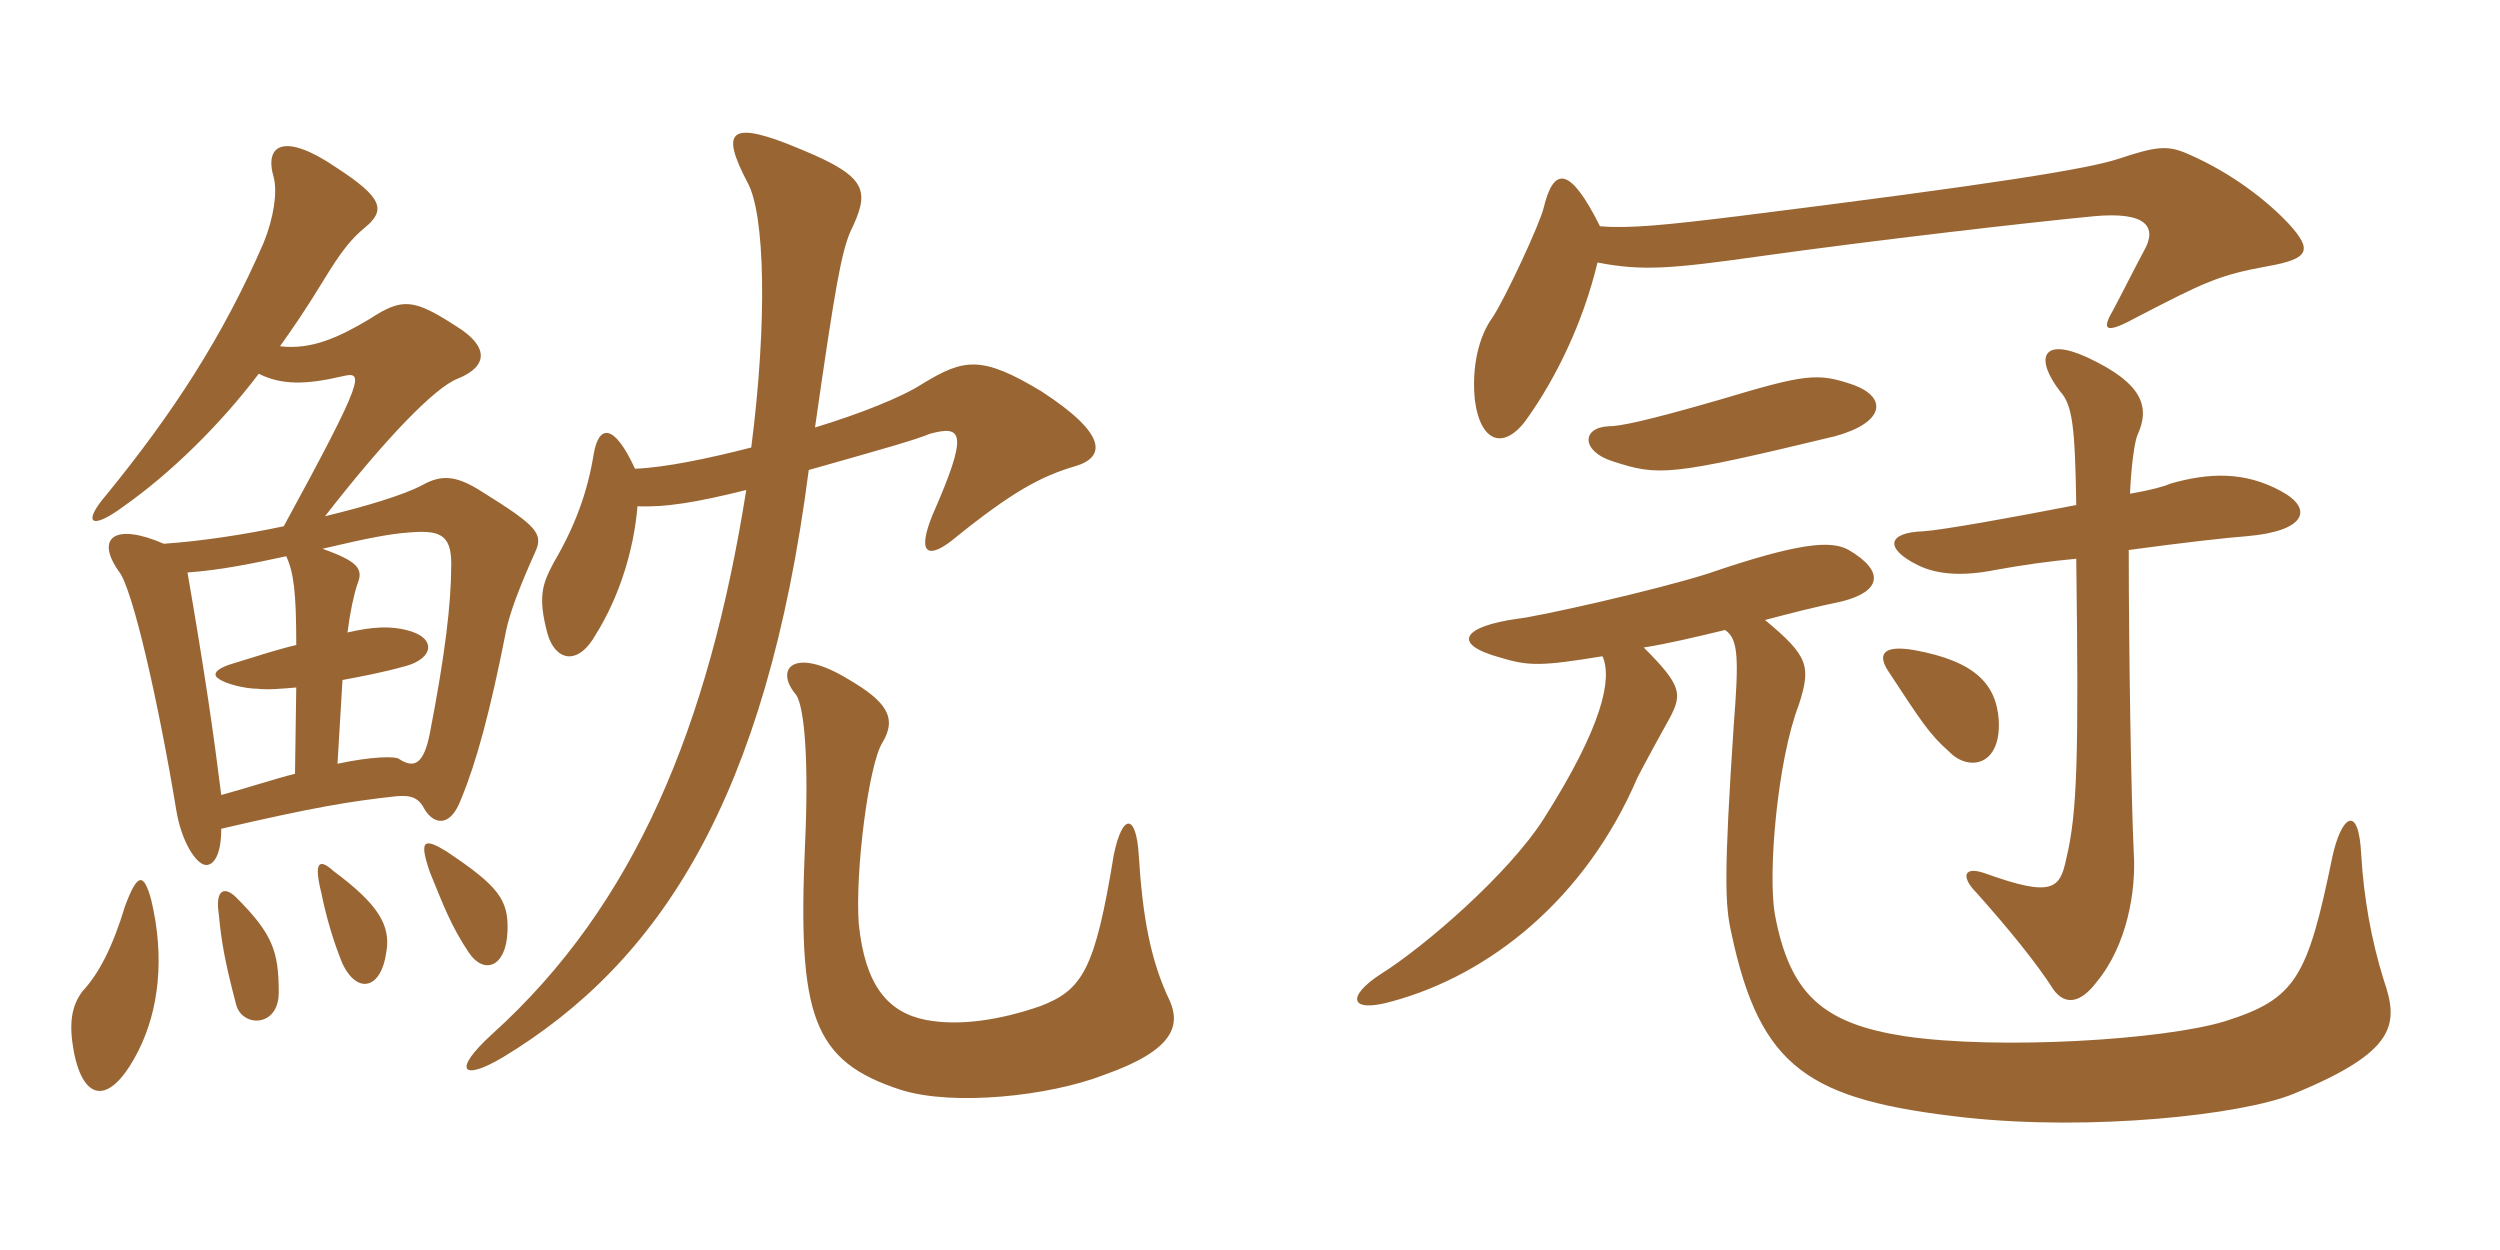 <svg xmlns="http://www.w3.org/2000/svg" xmlns:xlink="http://www.w3.org/1999/xlink" width="300" height="150"><path fill="#996633" padding="10" d="M140.40 120.15C138 115.20 137.10 109.80 136.65 102.60C136.35 97.65 134.70 97.50 133.65 102.60C131.40 116.40 129.90 118.80 124.80 120.75C120 122.40 115.20 123.15 111.15 122.40C106.50 121.50 103.80 118.20 103.05 110.85C102.60 104.55 104.25 91.65 105.90 89.10C107.70 86.10 106.35 84.15 101.70 81.45C95.25 77.55 92.85 80.25 95.55 83.40C96.60 85.05 97.05 91.80 96.60 101.40C95.70 121.95 97.50 127.35 108.15 130.80C114.45 132.75 125.85 131.55 132.45 129C141 126 141.60 123 140.40 120.15ZM89.55 58.80C85.05 87.15 76.20 108.60 59.10 124.05C54.15 128.55 55.50 129.75 60.30 126.90C79.20 115.50 91.95 95.85 97.05 56.40C106.05 53.85 109.80 52.80 111.60 52.05C115.50 51 116.25 51.90 111.90 61.80C109.95 66.60 111.45 67.05 114.30 64.80C121.50 58.95 124.95 57.15 129 55.95C132.60 54.90 133.05 52.20 124.95 46.95C117.75 42.60 115.65 43.05 110.70 46.05C108.15 47.70 103.20 49.65 97.80 51.30C100.20 34.50 100.95 30.45 102 27.90C104.40 22.95 104.25 21.30 96.30 18C87.45 14.25 86.40 15.60 89.70 21.90C91.80 25.65 92.10 38.55 90.15 53.70C84.90 55.05 79.80 56.10 76.20 56.25C73.65 50.70 71.85 51 71.25 54.45C70.50 59.10 69 63.15 66.45 67.50C65.10 70.05 64.50 71.55 65.70 76.05C66.60 79.20 69.30 80.10 71.55 76.05C74.25 71.70 76.05 66.15 76.50 60.75C79.80 60.90 83.55 60.30 89.55 58.80ZM18.15 108C17.25 104.70 16.50 104.70 15 108.75C13.50 113.70 11.85 116.85 9.90 118.95C8.55 120.75 8.25 122.85 8.85 126.15C10.05 132.45 13.35 132.60 16.65 126C19.05 121.20 19.80 114.90 18.15 108ZM33.45 119.10C33.45 114.15 32.70 112.05 28.35 107.70C27 106.35 25.80 106.65 26.25 109.65C26.55 112.95 27 115.50 28.35 120.60C29.10 123.30 33.45 123.30 33.45 119.10ZM46.35 114.30C46.95 111 45.30 108.45 40.05 104.55C38.25 102.90 37.65 103.50 38.55 107.10C39.15 110.10 40.05 113.10 41.10 115.65C42.90 119.40 45.75 118.65 46.35 114.30ZM60.90 111.75C61.05 108 59.85 106.35 53.55 102.15C50.85 100.50 50.25 100.80 51.60 104.70C53.25 108.75 54.15 111.15 56.25 114.30C58.05 117 60.75 116.10 60.90 111.75ZM40.50 91.65L41.10 81.60C43.50 81.15 45.90 80.70 48.60 79.95C52.05 79.05 52.50 76.50 48.75 75.60C46.95 75.15 44.85 75.15 41.70 75.90C42 73.50 42.45 71.40 42.90 70.05C43.65 68.25 42.90 67.35 38.70 65.85C44.40 64.50 46.95 64.05 49.05 63.90C52.65 63.60 54.15 64.05 54.15 67.65C54.15 72.45 53.40 78.60 51.60 87.90C50.85 91.80 49.65 92.25 47.85 91.05C47.40 90.75 44.70 90.75 40.50 91.65ZM34.35 66.75C35.25 68.70 35.55 71.10 35.55 77.40C33.60 77.85 30.75 78.75 28.35 79.50C25.65 80.25 25.50 81 26.25 81.45C27 82.05 29.40 82.65 30.90 82.65C32.10 82.80 33.75 82.65 35.55 82.50L35.40 92.85C33 93.45 29.85 94.50 26.55 95.40C25.65 88.20 24.60 80.85 22.50 68.70C26.55 68.40 30.15 67.65 34.35 66.75ZM31.05 44.85C33.75 46.20 36.60 46.20 41.10 45.15C43.65 44.55 43.95 45 34.05 63.15C29.10 64.20 24 64.95 19.65 65.25C13.80 62.70 11.40 64.50 14.25 68.55C15.90 70.50 19.05 84.45 21.15 97.20C21.75 100.95 23.55 103.80 24.75 103.80C25.65 103.80 26.55 102.60 26.55 99.45C37.50 96.90 42 96.15 47.55 95.55C49.35 95.40 50.25 95.70 51 97.20C52.05 98.85 54 99.45 55.35 95.85C57.15 91.50 58.80 85.50 60.75 75.60C61.20 73.50 62.25 70.65 64.20 66.30C65.25 64.05 64.50 63.15 57.75 58.95C54.90 57.15 53.10 56.85 50.70 58.20C48.45 59.40 43.95 60.75 39 61.95C46.35 52.50 52.20 46.50 54.90 45.45C58.65 43.95 58.65 41.55 54.75 39.15C49.65 35.85 48.30 35.70 44.40 38.25C40.65 40.50 37.35 42 33.60 41.55C35.10 39.45 36.75 37.05 38.85 33.60C40.95 30.15 42.15 28.65 43.80 27.30C46.35 25.20 45.90 23.70 40.35 20.10C34.20 15.90 31.65 17.25 32.85 21.30C33.30 23.10 32.85 26.10 31.65 29.10C26.70 40.50 20.70 49.65 12.75 59.40C9.90 62.70 10.80 63.75 14.85 60.75C20.40 56.85 26.40 51 31.05 44.85ZM274.65 26.85C272.25 24.30 268.05 20.85 262.50 18.45C260.10 17.40 258.75 17.55 254.25 19.05C250.65 20.25 239.70 22.05 208.50 25.95C199.95 27 195.45 27.45 192 27.15C188.40 19.95 186.45 19.95 185.25 24.90C184.80 26.85 180.60 35.85 179.10 38.10C177.45 40.35 176.55 44.10 177 48.15C177.75 53.40 180.75 54 183.45 49.95C186.60 45.45 189.90 39 191.70 31.50C197.10 32.55 200.55 32.25 211.20 30.75C225.15 28.80 243.45 26.70 251.25 25.95C257.70 25.35 258.90 27.30 257.25 30.15C256.35 31.80 254.55 35.40 253.50 37.35C252 39.90 253.05 39.90 256.35 38.10C264.45 33.90 266.25 33 272.10 31.95C277.20 31.05 277.50 30 274.65 26.85ZM222.45 46.20C218.10 44.70 216.75 44.85 206.25 48C197.40 50.55 194.40 51.15 193.05 51.15C189.75 51.30 189.75 54.15 193.50 55.35C199.05 57.15 200.25 57.15 220.20 52.35C226.20 50.70 226.50 47.70 222.45 46.20ZM273.75 58.95C269.40 56.55 265.05 56.70 260.40 58.05C259.80 58.35 258.15 58.80 255.60 59.25C255.75 55.65 256.20 52.80 256.50 52.20C258 48.90 257.25 46.05 250.50 42.90C244.95 40.35 244.20 43.05 247.20 46.95C248.70 48.60 249 51.15 249.15 60.60C241.50 62.10 233.10 63.60 230.85 63.75C226.35 63.90 226.20 65.85 230.10 67.80C232.50 69 235.65 69.15 239.40 68.40C242.70 67.80 245.85 67.35 249.15 67.05C249.45 90.60 249.30 97.50 247.95 103.05C247.20 106.65 246.30 107.70 238.35 104.85C235.50 103.80 235.35 105.30 237.15 107.10C240.90 111.30 244.35 115.50 246.45 118.80C247.80 120.60 249.60 120.45 251.55 117.90C255.30 113.40 256.35 106.80 256.05 102.30C255.75 96 255.45 78.45 255.45 66C262.05 65.10 267.45 64.50 269.55 64.35C276.75 63.75 277.65 61.05 273.75 58.95ZM239.85 86.40C239.55 82.20 237.15 79.35 229.65 78C226.05 77.40 225.30 78.45 226.50 80.40C230.55 86.55 231.45 88.05 234 90.30C236.25 92.55 240.15 91.95 239.85 86.40ZM286.05 117.60C284.55 112.80 283.65 107.70 283.35 102.60C283.05 96.30 280.95 97.95 279.90 102.75C276.90 117.30 275.55 119.85 267 122.55C259.65 124.80 239.85 126 228.60 124.35C218.85 122.85 214.80 119.40 213 109.80C212.10 104.85 213.30 91.20 215.85 84.60C217.35 79.95 217.05 78.75 211.80 74.40C214.65 73.65 217.50 72.90 221.10 72.15C225.75 70.95 226.20 68.55 221.85 66C219.75 64.80 215.85 65.10 204.90 68.85C198.75 70.80 184.80 73.95 182.10 74.25C175.65 75.15 174 77.25 180 78.90C183.45 79.95 184.95 79.95 192.30 78.75C193.50 81.45 192.30 87.15 185.25 98.25C181.05 104.85 171 113.55 165.75 116.85C161.55 119.55 161.85 121.65 167.10 120.15C178.65 117 190.20 108 196.50 93.30C197.10 92.10 199.80 87.15 200.40 86.10C201.90 83.25 201.75 82.20 197.25 77.70C200.10 77.25 203.25 76.50 207 75.60C208.65 76.65 208.65 79.20 208.05 87C206.85 105 207 108.60 207.75 111.90C211.20 128.25 217.05 132 235.80 134.10C250.95 135.75 269.10 133.80 275.25 131.25C287.70 126.15 287.85 122.85 286.05 117.60Z"/></svg>